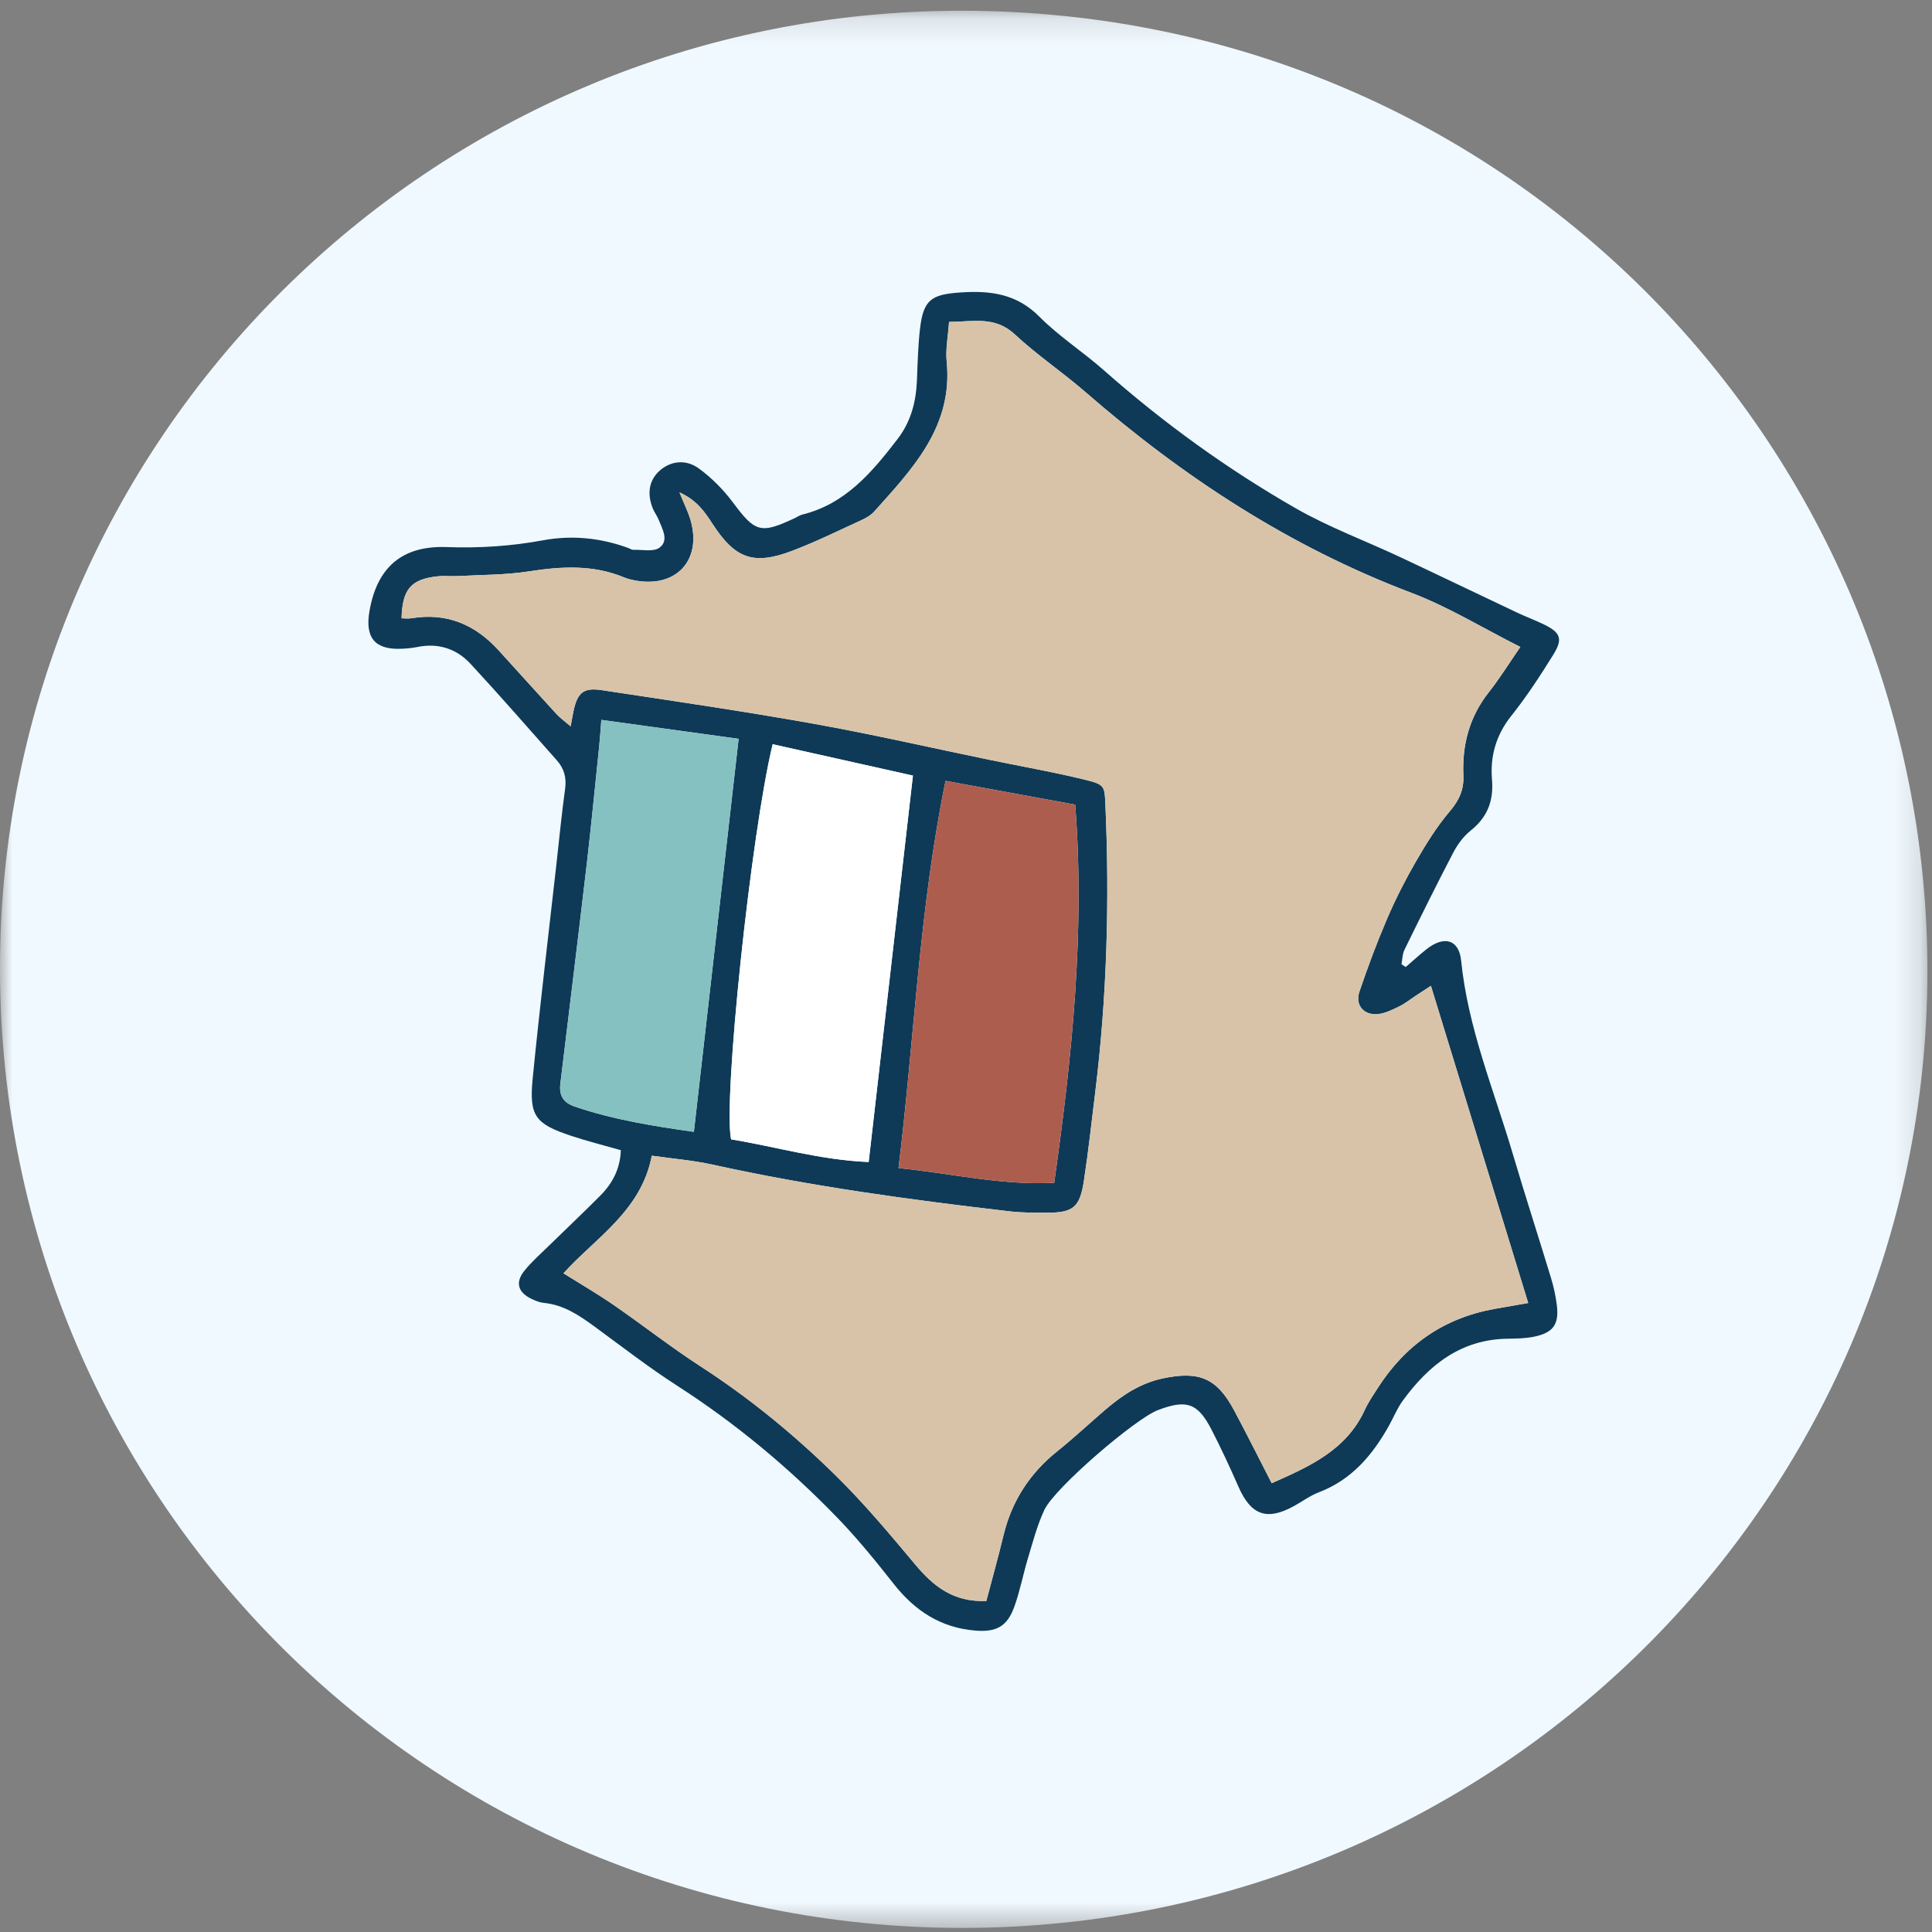 <?xml version="1.0" encoding="UTF-8"?>
<svg width="80px" height="80px" viewBox="0 0 80 80" version="1.1" xmlns="http://www.w3.org/2000/svg" xmlns:xlink="http://www.w3.org/1999/xlink">
    <rect x="0" y="0" width="80" height="80" fill="#808080" stroke="none"/>
    <title>B24AA211-07AE-42E0-881D-B472EB5FDFC2</title>
    <defs>
        <polygon id="path-1" points="6.31478209e-05 0.169 79.81 0.169 79.81 79.555 6.31478209e-05 79.555"></polygon>
    </defs>
    <g id="Kidi-Globe-Trotter" stroke="none" stroke-width="1" fill="none" fill-rule="evenodd">
        <g transform="translate(-574, -3920)" id="MAP_FRANCE_ICON">
            <g transform="translate(574, 3920)" id="Group-15">
                <g id="Group-3" transform="translate(0, 0.276)">
                    <mask id="mask-2" fill="white">
                        <use xlink:href="#path-1"></use>
                    </mask>
                    <g id="Clip-2"></g>
                    <path d="M39.918,79.555 C17.879,79.592 0.041,61.869 6.31478209e-05,39.892 C-0.041,18.006 17.799,0.13 39.88,0.169 C62.632,0.209 79.841,18.526 79.81,39.981 C79.778,61.798 61.958,79.519 39.918,79.555" id="Fill-1" fill="#F0F9FF" mask="url(#mask-2)"></path>
                </g>
                <g id="Group-14" transform="translate(15.196, 11.831)">
                    <path d="M13.536,35.036 C14.159,29.565 14.767,24.227 15.389,18.762 C13.554,18.509 11.684,18.251 9.704,17.978 C9.671,18.389 9.651,18.727 9.616,19.064 C9.446,20.7 9.288,22.336 9.098,23.97 C8.745,26.993 8.372,30.014 8.008,33.035 C7.95,33.514 8.109,33.822 8.605,33.99 C10.21,34.536 11.869,34.8 13.536,35.036 M16.798,18.986 C15.902,22.685 14.739,33.745 15.077,35.347 C16.933,35.652 18.778,36.204 20.774,36.285 C21.388,30.922 21.992,25.654 22.607,20.285 C20.727,19.864 18.789,19.431 16.798,18.986 M23.957,20.502 C22.865,25.83 22.666,31.172 22.01,36.537 C24.206,36.756 26.284,37.261 28.456,37.146 C29.2,31.89 29.73,26.759 29.326,21.487 C27.5,21.153 25.751,20.832 23.957,20.502 M44.055,28.99 C43.85,29.124 43.649,29.255 43.448,29.387 C43.213,29.541 42.99,29.721 42.74,29.844 C42.461,29.981 42.163,30.13 41.862,30.16 C41.273,30.219 40.906,29.787 41.095,29.23 C41.441,28.208 41.82,27.194 42.246,26.201 C42.591,25.397 42.989,24.611 43.428,23.853 C43.846,23.13 44.29,22.405 44.83,21.771 C45.222,21.311 45.426,20.876 45.399,20.274 C45.344,19.014 45.646,17.854 46.45,16.836 C46.919,16.241 47.319,15.593 47.757,14.958 C46.205,14.177 44.784,13.3 43.249,12.718 C38.206,10.808 33.797,7.922 29.759,4.412 C28.806,3.584 27.746,2.873 26.824,2.014 C25.997,1.244 25.099,1.494 24.101,1.499 C24.061,2.102 23.953,2.627 24.004,3.135 C24.274,5.822 22.603,7.567 21.005,9.349 C20.869,9.501 20.673,9.615 20.484,9.702 C19.525,10.141 18.577,10.611 17.592,10.983 C15.994,11.586 15.243,11.298 14.31,9.865 C13.997,9.384 13.682,8.896 12.938,8.555 C13.139,9.049 13.292,9.353 13.389,9.674 C13.895,11.364 12.798,12.546 11.054,12.196 C10.917,12.169 10.778,12.133 10.649,12.079 C9.361,11.543 8.05,11.62 6.704,11.829 C5.739,11.979 4.749,11.969 3.769,12.023 C3.489,12.038 3.204,12.005 2.925,12.034 C1.823,12.15 1.462,12.568 1.432,13.772 C1.57,13.772 1.709,13.792 1.842,13.77 C3.294,13.527 4.472,14.026 5.44,15.086 C6.245,15.967 7.04,16.858 7.848,17.737 C7.995,17.898 8.179,18.026 8.433,18.244 C8.49,17.937 8.517,17.771 8.553,17.607 C8.714,16.856 8.964,16.632 9.71,16.745 C12.632,17.186 15.557,17.613 18.466,18.132 C20.925,18.572 23.361,19.133 25.809,19.638 C27.117,19.908 28.436,20.137 29.732,20.456 C30.565,20.66 30.543,20.719 30.578,21.534 C30.751,25.497 30.64,29.45 30.156,33.39 C30.007,34.606 29.873,35.826 29.69,37.038 C29.52,38.178 29.244,38.393 28.103,38.385 C27.61,38.382 27.113,38.387 26.625,38.33 C22.498,37.85 18.384,37.294 14.322,36.397 C13.51,36.217 12.673,36.15 11.794,36.024 C11.355,38.316 9.456,39.43 8.136,40.894 C8.867,41.352 9.56,41.754 10.218,42.208 C11.433,43.047 12.597,43.962 13.836,44.763 C15.854,46.07 17.7,47.587 19.405,49.262 C20.579,50.416 21.644,51.685 22.7,52.95 C23.454,53.851 24.281,54.519 25.646,54.461 C25.884,53.556 26.137,52.654 26.357,51.744 C26.699,50.327 27.44,49.178 28.581,48.265 C29.267,47.715 29.908,47.112 30.575,46.541 C31.275,45.941 32.026,45.441 32.957,45.245 C34.463,44.927 35.194,45.235 35.91,46.574 C36.434,47.556 36.931,48.552 37.462,49.585 C39.011,48.9 40.549,48.225 41.317,46.549 C41.461,46.232 41.664,45.94 41.853,45.645 C42.99,43.868 44.581,42.75 46.677,42.37 C47.12,42.29 47.563,42.214 48.084,42.123 C46.733,37.724 45.411,33.414 44.055,28.99 M43.011,28.212 C43.299,27.965 43.579,27.706 43.877,27.471 C44.606,26.895 45.219,27.071 45.308,27.955 C45.588,30.742 46.665,33.309 47.448,35.957 C47.954,37.669 48.506,39.368 49.025,41.077 C49.137,41.443 49.22,41.823 49.268,42.203 C49.371,43.015 49.116,43.364 48.295,43.525 C47.953,43.591 47.595,43.598 47.243,43.602 C45.293,43.626 43.964,44.695 42.888,46.171 C42.662,46.48 42.516,46.846 42.329,47.184 C41.647,48.408 40.785,49.437 39.419,49.96 C39.061,50.097 38.741,50.332 38.404,50.521 C37.27,51.154 36.607,50.918 36.085,49.729 C35.734,48.93 35.367,48.137 34.967,47.361 C34.401,46.263 33.934,46.108 32.754,46.557 C31.815,46.914 28.479,49.775 28.05,50.689 C27.754,51.317 27.578,52.003 27.375,52.671 C27.172,53.341 27.044,54.034 26.808,54.692 C26.51,55.525 26.054,55.76 25.184,55.688 C23.753,55.569 22.684,54.864 21.814,53.759 C21.077,52.823 20.322,51.891 19.495,51.034 C17.487,48.958 15.28,47.115 12.84,45.546 C11.659,44.786 10.545,43.92 9.41,43.09 C8.78,42.63 8.144,42.201 7.335,42.121 C7.163,42.104 6.991,42.037 6.833,41.963 C6.256,41.694 6.124,41.279 6.514,40.793 C6.82,40.412 7.193,40.084 7.545,39.741 C8.247,39.053 8.963,38.379 9.657,37.682 C10.162,37.174 10.484,36.573 10.512,35.796 C9.8,35.592 9.123,35.423 8.462,35.204 C6.967,34.708 6.708,34.384 6.861,32.829 C7.153,29.867 7.512,26.912 7.844,23.954 C7.96,22.91 8.062,21.864 8.205,20.823 C8.267,20.367 8.16,19.99 7.866,19.658 C6.678,18.319 5.503,16.968 4.287,15.656 C3.704,15.026 2.944,14.782 2.073,14.962 C1.867,15.004 1.654,15.022 1.443,15.032 C0.337,15.085 -0.089,14.587 0.102,13.477 C0.414,11.666 1.448,10.754 3.3,10.822 C4.647,10.871 5.965,10.786 7.288,10.542 C8.485,10.32 9.676,10.439 10.826,10.862 C10.892,10.886 10.957,10.938 11.022,10.936 C11.392,10.923 11.86,11.031 12.11,10.848 C12.516,10.551 12.231,10.081 12.08,9.695 C12.017,9.534 11.904,9.391 11.838,9.23 C11.586,8.61 11.68,8.069 12.095,7.681 C12.538,7.266 13.186,7.159 13.745,7.569 C14.274,7.957 14.758,8.444 15.15,8.97 C16.076,10.212 16.293,10.294 17.733,9.614 C17.828,9.569 17.919,9.504 18.019,9.479 C19.814,9.036 20.908,7.727 21.964,6.357 C22.527,5.627 22.737,4.802 22.773,3.907 C22.801,3.208 22.818,2.506 22.896,1.811 C23.035,0.578 23.361,0.362 24.576,0.279 C25.817,0.194 26.901,0.333 27.845,1.284 C28.657,2.102 29.65,2.738 30.517,3.505 C32.974,5.677 35.623,7.593 38.466,9.221 C39.833,10.003 41.331,10.557 42.763,11.228 C44.384,11.989 45.997,12.766 47.616,13.532 C47.966,13.697 48.329,13.833 48.678,13.998 C49.427,14.352 49.54,14.61 49.115,15.292 C48.578,16.154 48.021,17.011 47.389,17.803 C46.755,18.597 46.503,19.474 46.584,20.444 C46.658,21.322 46.401,22.002 45.704,22.559 C45.41,22.794 45.163,23.126 44.987,23.461 C44.289,24.796 43.622,26.147 42.959,27.5 C42.873,27.676 42.875,27.895 42.836,28.094 C42.894,28.134 42.953,28.173 43.011,28.212" id="Fill-4" fill="#0E3A58"></path>
                    <path d="M23.957,20.503 C22.865,25.83 22.666,31.172 22.01,36.537 C24.206,36.756 26.284,37.261 28.456,37.146 C29.199,31.89 29.73,26.76 29.326,21.488 C27.5,21.152 25.751,20.832 23.957,20.503" id="Fill-6" fill="#AD5D4E"></path>
                    <path d="M16.798,18.986 C15.902,22.685 14.74,33.745 15.077,35.347 C16.933,35.652 18.778,36.204 20.774,36.285 C21.388,30.922 21.991,25.654 22.606,20.285 C20.727,19.864 18.789,19.431 16.798,18.986" id="Fill-8" fill="#FFFFFF"></path>
                    <path d="M13.536,35.036 C14.159,29.565 14.767,24.227 15.389,18.762 C13.554,18.509 11.684,18.251 9.704,17.978 C9.671,18.389 9.651,18.727 9.616,19.064 C9.446,20.7 9.288,22.336 9.098,23.97 C8.745,26.993 8.372,30.014 8.008,33.035 C7.95,33.514 8.109,33.822 8.605,33.99 C10.21,34.536 11.869,34.8 13.536,35.036" id="Fill-10" fill="#85C1C1"></path>
                    <path d="M44.055,28.991 C43.85,29.124 43.649,29.255 43.448,29.387 C43.213,29.541 42.99,29.721 42.74,29.844 C42.461,29.981 42.163,30.13 41.862,30.16 C41.273,30.22 40.906,29.788 41.095,29.231 C41.441,28.208 41.82,27.193 42.246,26.201 C42.591,25.397 42.989,24.611 43.428,23.853 C43.846,23.13 44.289,22.405 44.83,21.772 C45.222,21.311 45.425,20.876 45.399,20.275 C45.344,19.015 45.646,17.854 46.45,16.836 C46.919,16.241 47.319,15.593 47.757,14.959 C46.205,14.177 44.784,13.3 43.249,12.718 C38.206,10.808 33.797,7.922 29.759,4.412 C28.806,3.584 27.746,2.873 26.824,2.014 C25.997,1.244 25.099,1.495 24.102,1.499 C24.061,2.103 23.952,2.627 24.004,3.135 C24.274,5.822 22.603,7.567 21.005,9.349 C20.869,9.501 20.673,9.615 20.484,9.702 C19.525,10.14 18.577,10.611 17.592,10.983 C15.994,11.586 15.243,11.299 14.31,9.865 C13.997,9.384 13.682,8.896 12.938,8.556 C13.139,9.049 13.292,9.353 13.389,9.674 C13.896,11.364 12.798,12.546 11.054,12.196 C10.917,12.168 10.778,12.133 10.649,12.08 C9.361,11.544 8.05,11.62 6.704,11.829 C5.739,11.979 4.749,11.969 3.769,12.023 C3.488,12.038 3.204,12.004 2.925,12.034 C1.823,12.15 1.462,12.568 1.432,13.772 C1.569,13.772 1.709,13.792 1.842,13.769 C3.294,13.528 4.472,14.026 5.44,15.086 C6.244,15.968 7.041,16.857 7.848,17.737 C7.995,17.898 8.179,18.026 8.433,18.244 C8.49,17.937 8.517,17.771 8.552,17.607 C8.714,16.856 8.963,16.632 9.71,16.745 C12.632,17.187 15.557,17.613 18.466,18.132 C20.925,18.572 23.361,19.132 25.809,19.638 C27.117,19.908 28.436,20.136 29.732,20.456 C30.564,20.66 30.543,20.72 30.578,21.534 C30.751,25.497 30.64,29.45 30.157,33.389 C30.007,34.607 29.873,35.826 29.69,37.038 C29.52,38.178 29.244,38.392 28.103,38.385 C27.61,38.382 27.113,38.387 26.625,38.33 C22.498,37.85 18.384,37.294 14.322,36.396 C13.51,36.217 12.673,36.15 11.795,36.024 C11.355,38.316 9.456,39.43 8.136,40.893 C8.867,41.352 9.56,41.754 10.218,42.208 C11.433,43.047 12.597,43.962 13.836,44.763 C15.854,46.07 17.7,47.588 19.405,49.262 C20.579,50.416 21.643,51.685 22.7,52.949 C23.454,53.852 24.281,54.519 25.646,54.461 C25.884,53.556 26.137,52.653 26.357,51.744 C26.699,50.327 27.44,49.179 28.581,48.264 C29.267,47.716 29.908,47.112 30.575,46.54 C31.275,45.941 32.026,45.441 32.957,45.244 C34.463,44.927 35.194,45.235 35.909,46.574 C36.434,47.556 36.931,48.552 37.462,49.585 C39.011,48.9 40.549,48.225 41.317,46.549 C41.462,46.232 41.664,45.94 41.853,45.645 C42.99,43.868 44.581,42.75 46.677,42.37 C47.119,42.29 47.563,42.215 48.084,42.124 C46.733,37.724 45.411,33.414 44.055,28.991" id="Fill-12" fill="#D8C3A8"></path>
                </g>
            </g>
        </g>
    </g>
</svg>